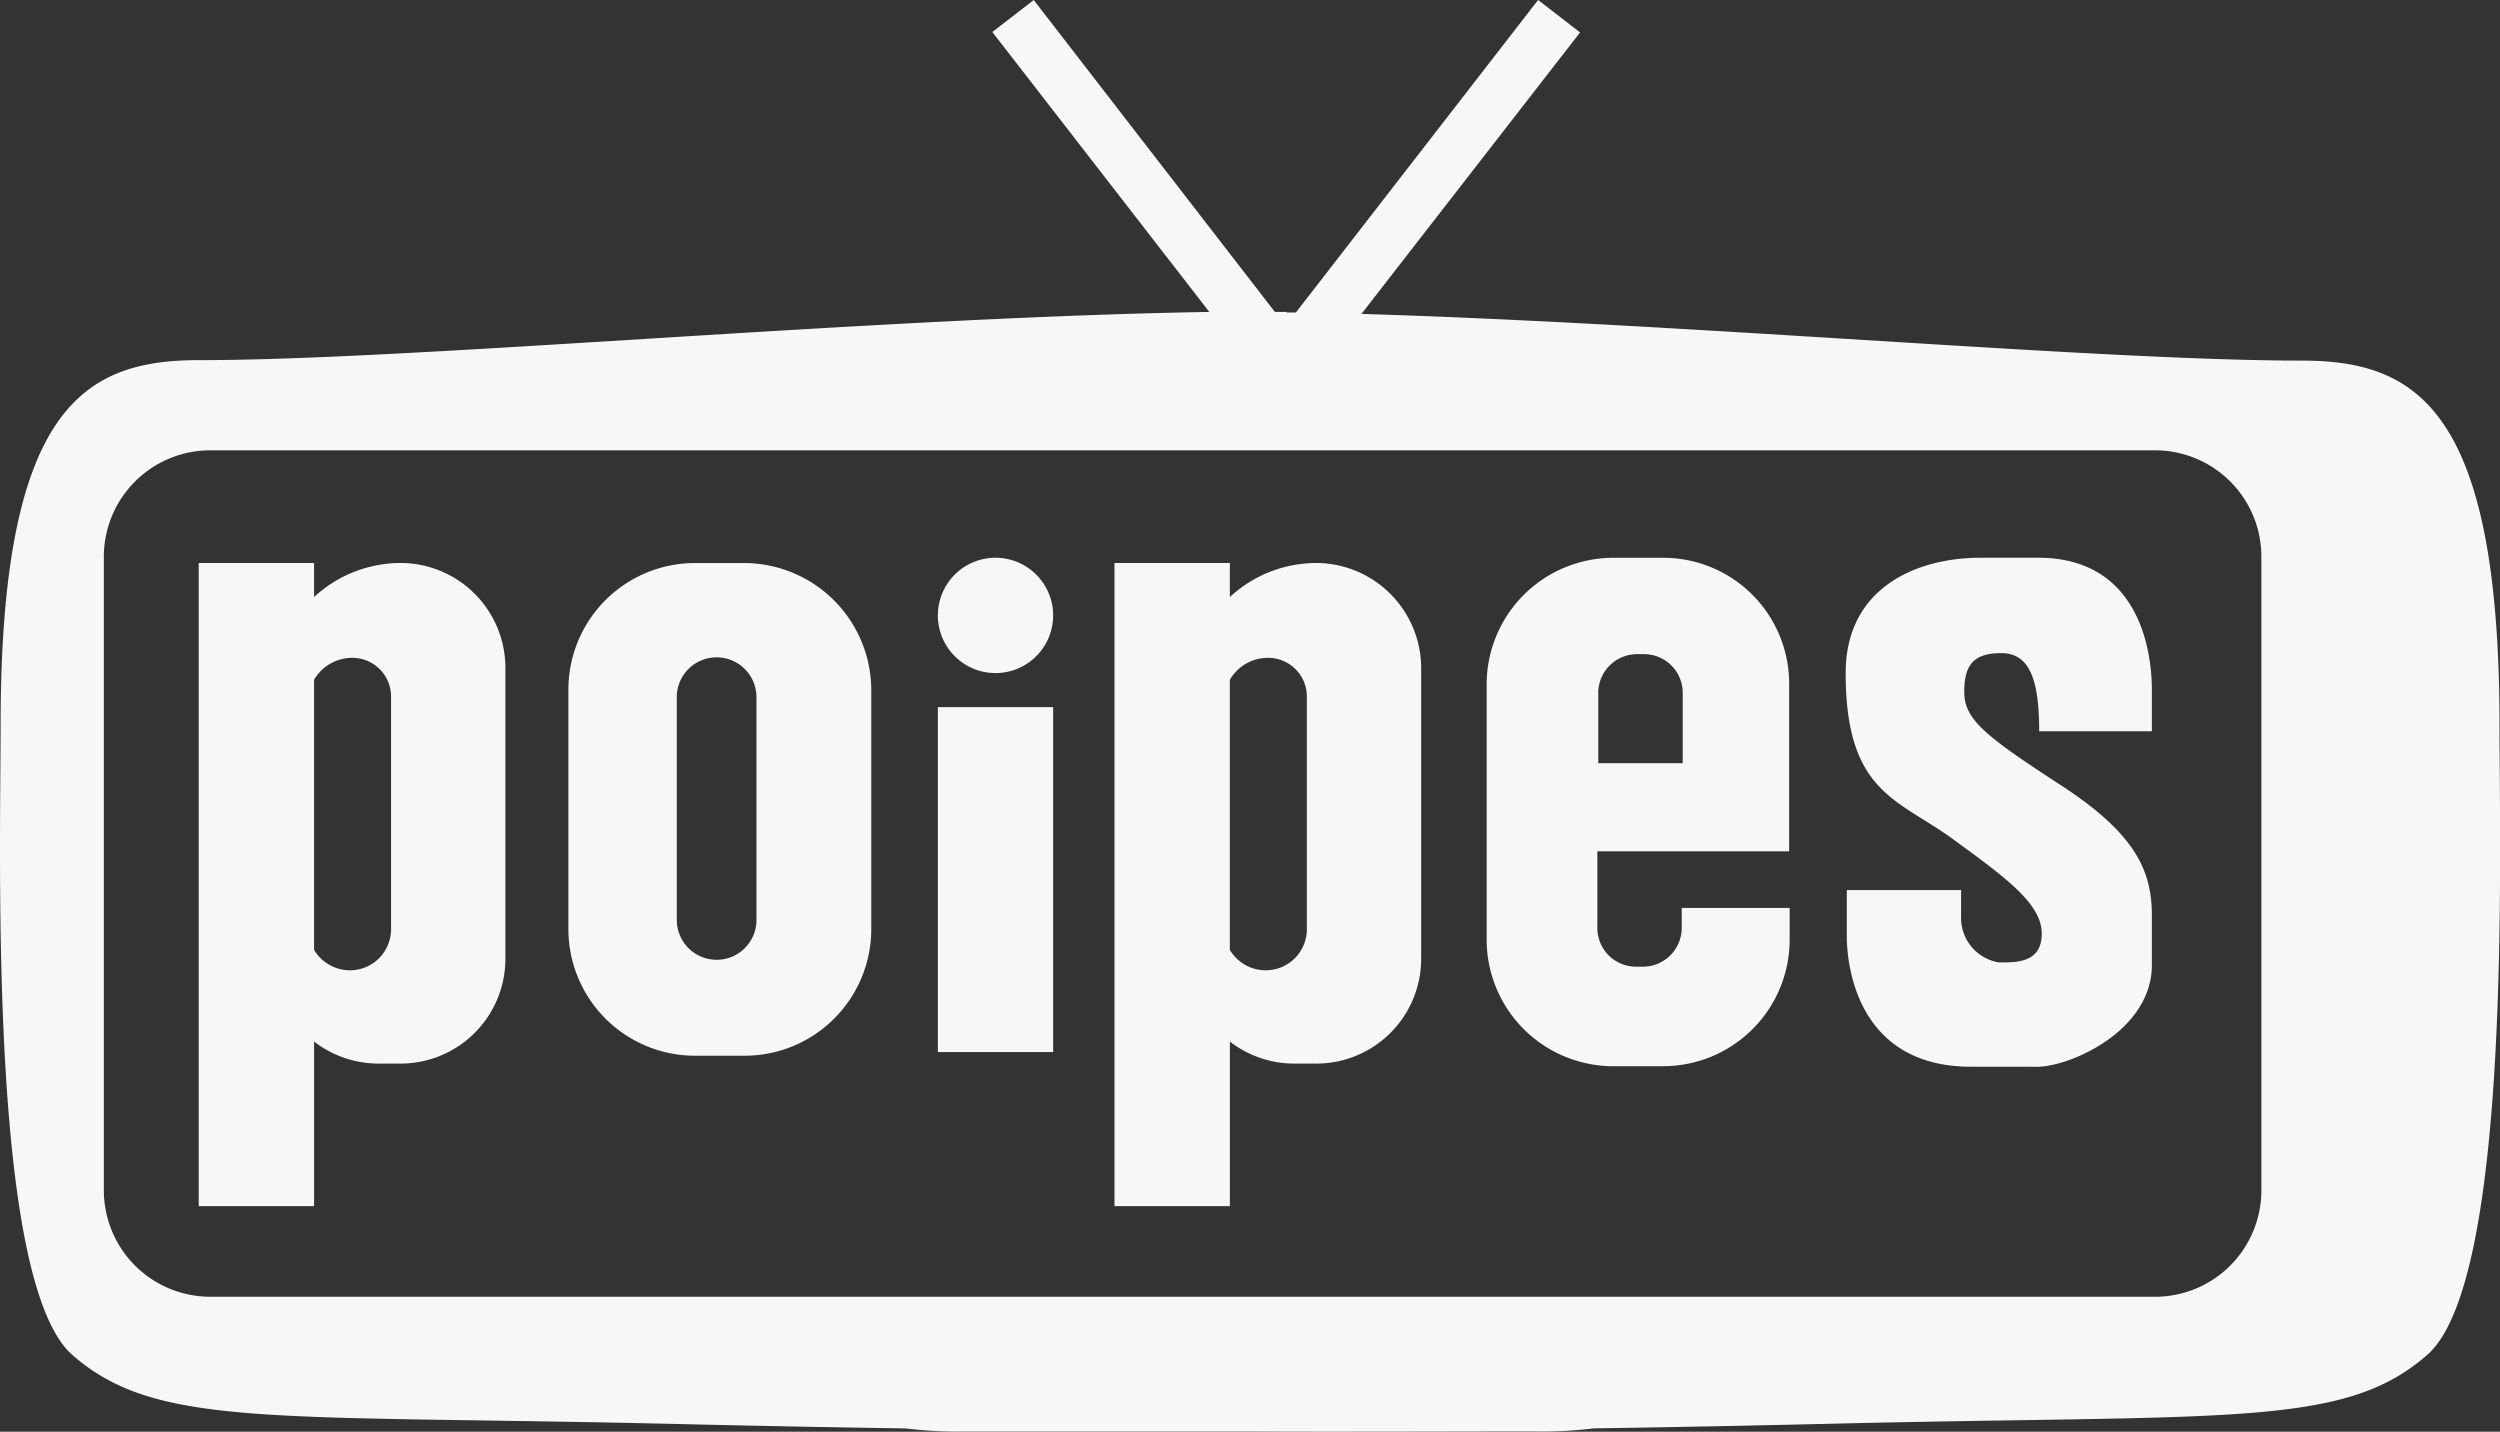 <svg xmlns="http://www.w3.org/2000/svg" viewBox="-10278.998 7442 122.227 70">
  <rect x="-10278.998" y="7442" width="122.227" height="70" fill="#333333" stroke="none"/>
  <defs>
    <style>
      .cls-1 {
        fill: #f7f7f7;
      }
    </style>
  </defs>
  <path id="Union_146" data-name="Union 146" class="cls-1" d="M18909.1-5365.01h-13.891a21.321,21.321,0,0,1-2.947-.152c-3.639-.053-7.559-.13-11.867-.232-19.27-.436-24.781.206-28.855-3.357-4.1-3.587-3.51-24.5-3.51-30.8,0-15.556,4.1-17.839,9.688-17.839,10.605,0,32.6-2.075,49.406-2.357l-10.609-13.686,2.025-1.562,11.789,15.247h.564v.026h.465L18923.2-5435l2.051,1.588-10.689,13.762c16.254.487,36.061,2.282,45.953,2.282,5.588,0,9.688,2.28,9.688,17.836,0,6.28.59,27.191-3.537,30.778-4.076,3.563-9.584,2.9-28.859,3.357-4.3.1-8.229.18-11.865.232a21.263,21.263,0,0,1-2.947.152c-2.988,0-5.979.012-9.1.012C18912.33-5365,18910.74-5365,18909.1-5365.01Zm-56.023-42.772v30.984a5.208,5.208,0,0,0,5.205,5.2h95.078a5.2,5.2,0,0,0,5.2-5.2v-30.984a5.2,5.2,0,0,0-5.2-5.2h-95.078A5.208,5.208,0,0,0,18853.076-5407.782Zm49.41,31.752v-31.443h5.641v1.665a6.234,6.234,0,0,1,4.225-1.665,5.148,5.148,0,0,1,5.129,5.149v14.2a5.125,5.125,0,0,1-5.129,5.126h-1.076a5.146,5.146,0,0,1-3.148-1.077v8.046Zm5.641-25.729v13.2a2.041,2.041,0,0,0,1.742,1,2.01,2.01,0,0,0,2.023-2.022v-11.355a1.893,1.893,0,0,0-1.9-1.9A2.149,2.149,0,0,0,18908.127-5401.76Zm-50.412,25.729v-31.443h5.639v1.665a6.243,6.243,0,0,1,4.227-1.665,5.131,5.131,0,0,1,5.127,5.149v14.2a5.126,5.126,0,0,1-5.127,5.126h-1.074a5.153,5.153,0,0,1-3.152-1.077v8.046Zm5.639-25.729v13.2a2.048,2.048,0,0,0,1.74,1,2.012,2.012,0,0,0,2.025-2.022v-11.355a1.893,1.893,0,0,0-1.895-1.9A2.154,2.154,0,0,0,18863.354-5401.76Zm83.471,18.913h-2.463c-5.814,0-6.072-5.407-6.072-6.382v-2.254h5.588v1.282a2.205,2.205,0,0,0,1.844,2.254c.82,0,2.1.051,2.1-1.409s-1.766-2.742-4.406-4.664c-2.664-1.923-5.18-2.255-5.18-8.072,0-4.229,3.539-5.639,6.588-5.639h2.82c5.15,0,5.561,4.946,5.561,6.433v2.051h-5.508c0-2.615-.516-3.819-1.848-3.819s-1.816.538-1.816,1.9,1.072,2.18,4.734,4.563,4.438,4.2,4.438,6.355v2.435c0,3.2-3.975,4.971-5.637,4.971Zm-19.937-.024a6.192,6.192,0,0,1-6.205-6.2v-12.456a6.191,6.191,0,0,1,6.205-6.2h2.406a6.153,6.153,0,0,1,6.178,6.2v8.15h-9.377v3.74a1.892,1.892,0,0,0,1.893,1.9h.332a1.9,1.9,0,0,0,1.9-1.9v-.973h5.277v1.538a6.19,6.19,0,0,1-6.2,6.2Zm-.748-18.246v3.433h4.129v-3.433a1.893,1.893,0,0,0-1.9-1.9h-.332A1.9,1.9,0,0,0,18926.139-5401.117Zm-44.152,17.733a6.191,6.191,0,0,1-6.2-6.2v-11.687a6.19,6.19,0,0,1,6.2-6.2h2.408a6.225,6.225,0,0,1,6.2,6.2v11.687a6.192,6.192,0,0,1-6.2,6.2Zm-.9-17.529v10.891a1.948,1.948,0,0,0,1.947,1.948,1.949,1.949,0,0,0,1.949-1.948v-10.891a1.949,1.949,0,0,0-1.949-1.948A1.948,1.948,0,0,0,18881.088-5400.913Zm12.764,17.35v-16.863h5.637v16.863Zm0-21.348a2.819,2.819,0,0,1,2.82-2.819,2.819,2.819,0,0,1,2.816,2.819,2.819,2.819,0,0,1-2.816,2.819A2.819,2.819,0,0,1,18893.852-5404.911Z" transform="translate(-29126.998 12876.998)"/>
</svg>

